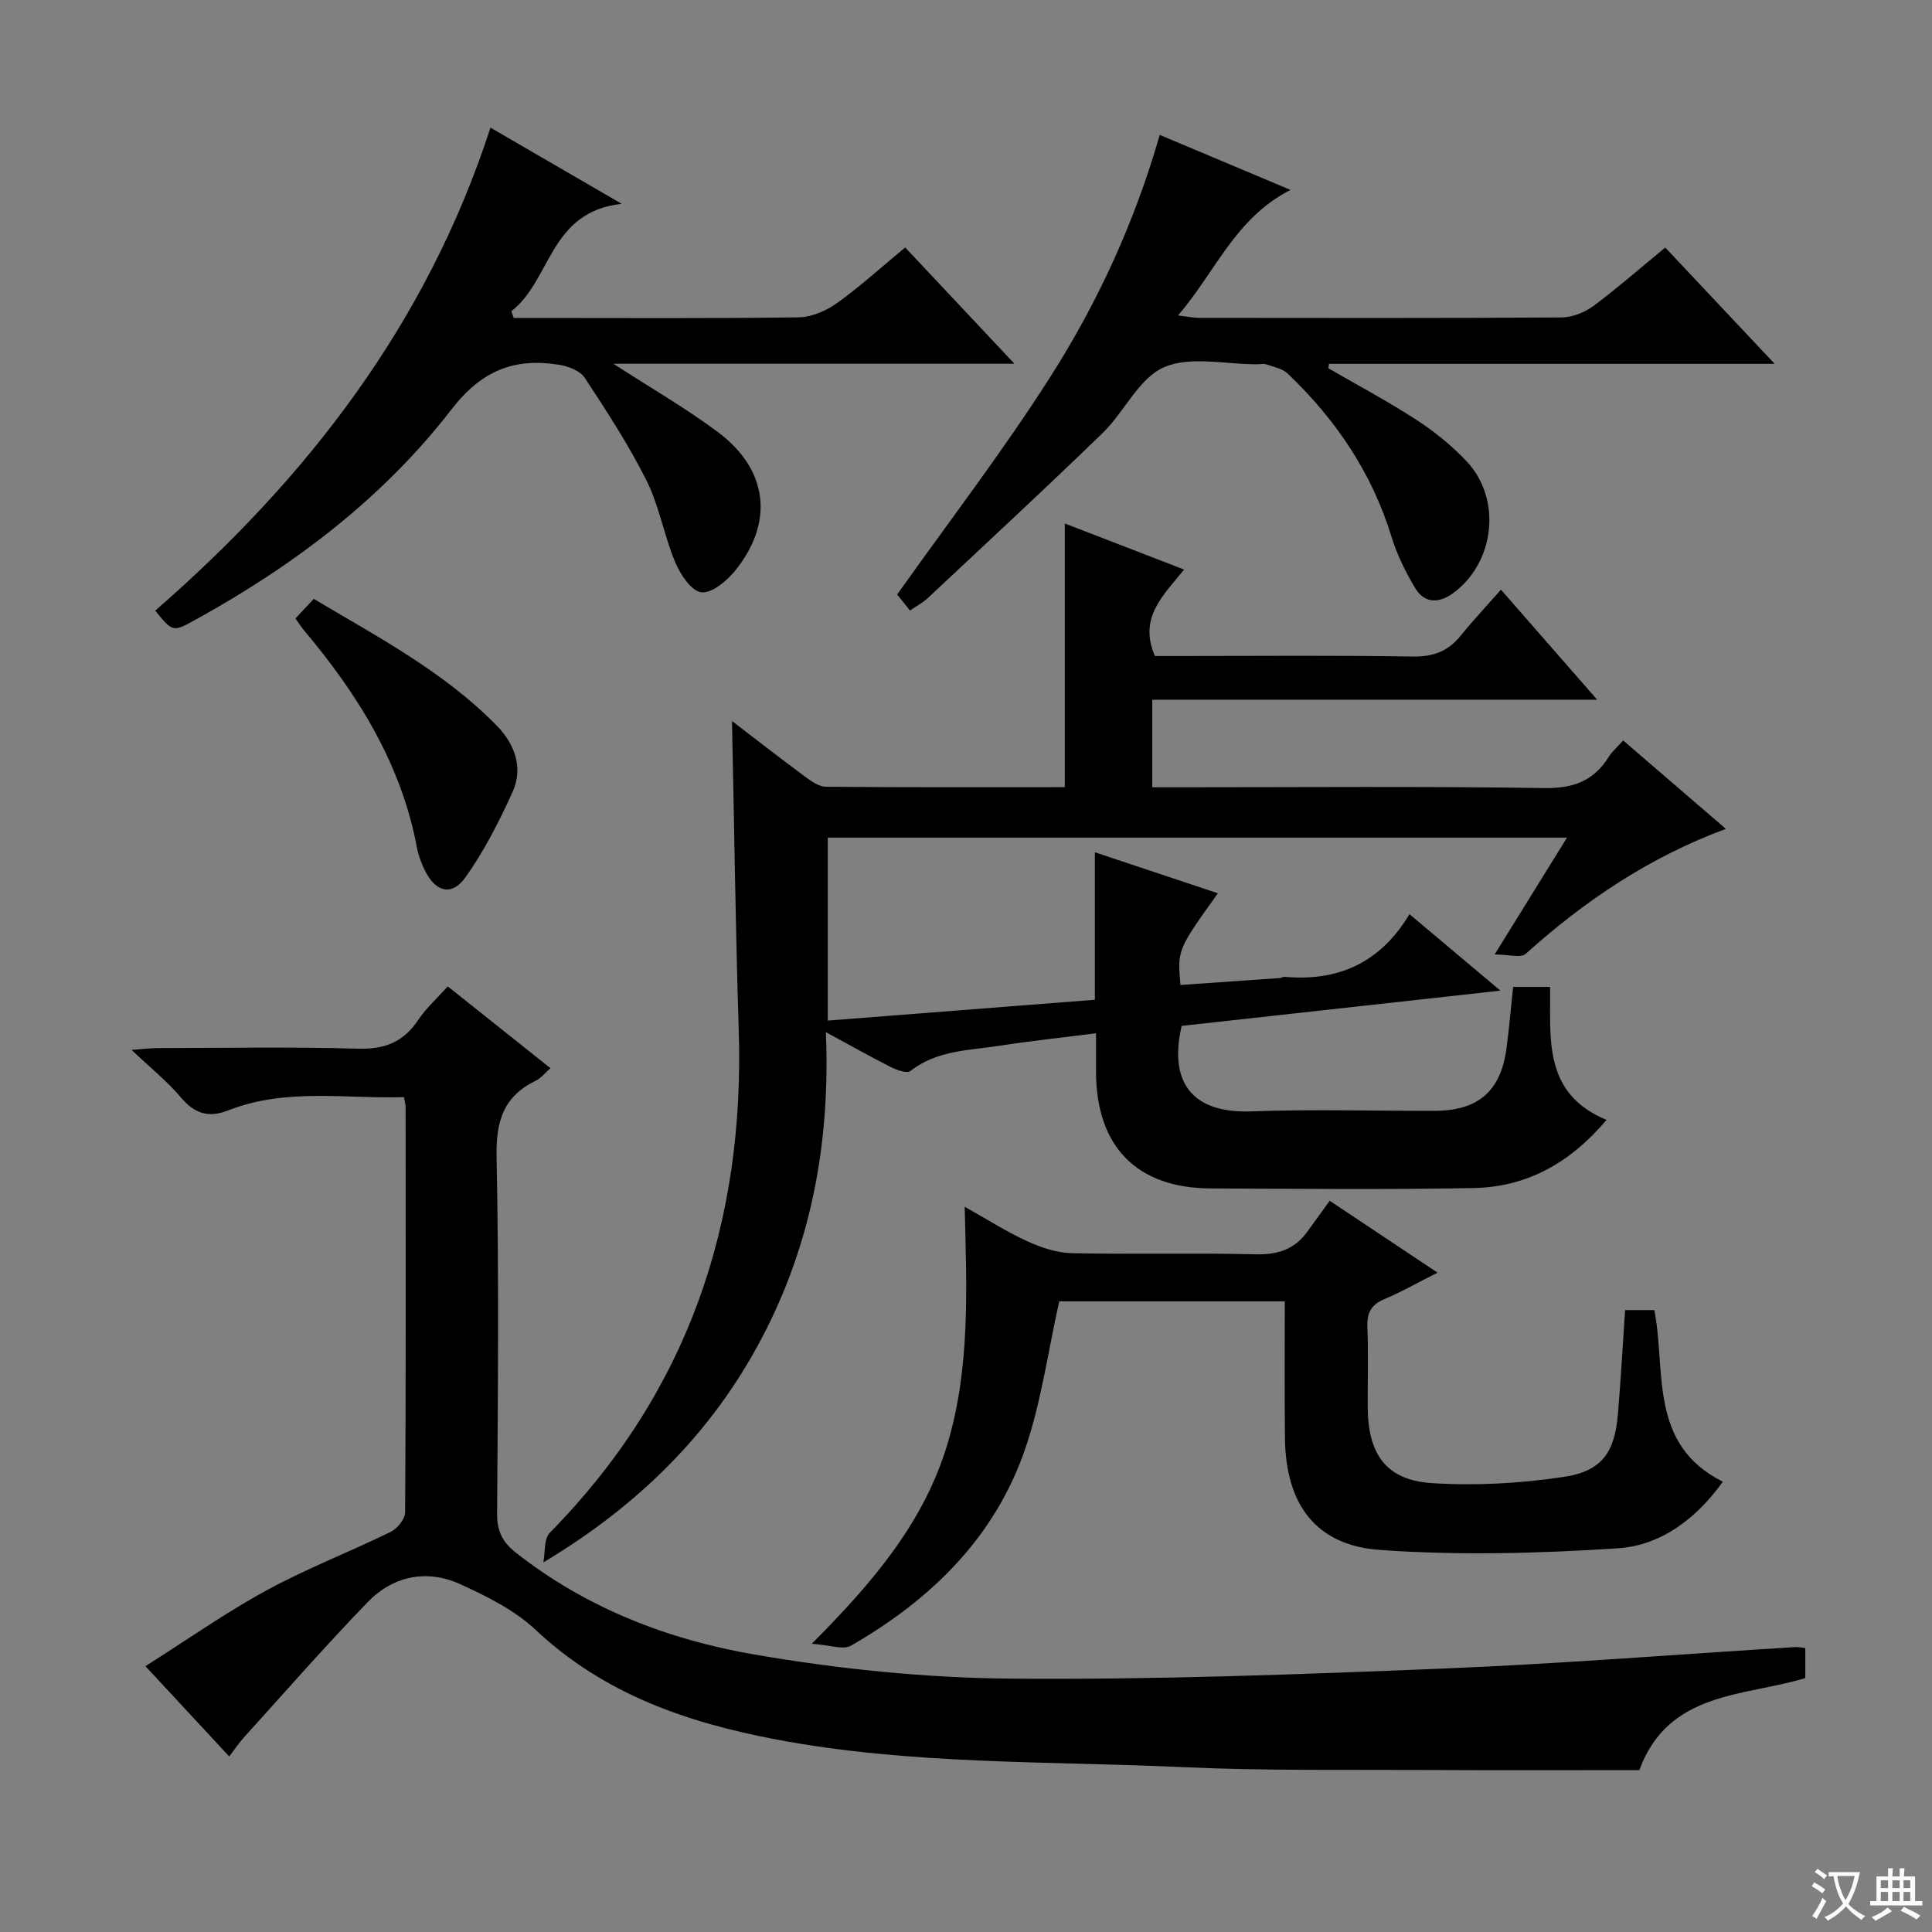 <svg enable-background="new 0 0 400 400" viewBox="0 0 400 400" xmlns="http://www.w3.org/2000/svg"><rect x="0" y="0" width="400" height="400" fill="#808080" stroke="none"/><path d="m377.9 391.2c-.2.3-.4.5-.6.8-.7-.6-1.4-1-2.2-1.5.2-.3.4-.5.5-.8.6.4 1.4.8 2.3 1.5zm-1.8 6.1c-.2-.2-.5-.4-.9-.6.4-.6.8-1.2 1.2-1.9s.7-1.3.9-1.9c.3.3.5.5.8.7-.7 1.3-1.4 2.6-2 3.7zm2.2-9c-.3.3-.5.5-.6.8-.6-.6-1.3-1.1-2-1.5.3-.3.5-.5.6-.7.6.5 1.3.9 2 1.4zm.3.2v-.9h2 4.5c-.3 1.3-.6 2.5-1 3.6s-.9 2.1-1.4 3c.4.5 1 1 1.6 1.4s1.2.8 1.9 1.1c-.3.2-.5.4-.8.8-.4-.3-1-.7-1.6-1.2s-1.2-1.1-1.6-1.6c-.5.6-1.1 1.1-1.7 1.6s-1.4.9-2.1 1.4c-.1-.3-.3-.5-.7-.8.6-.2 1.2-.5 1.9-1s1.4-1.1 2-1.8c-.5-.8-.9-1.6-1.2-2.5s-.6-2-.8-3.2c-.4.1-.7.1-1 .1zm2.5 2.7c.3 1 .7 1.7 1 2.2.3-.5.6-1.1 1-2s.6-1.9.9-3h-3.2-.4c.1.9.3 1.8.7 2.8z" fill="#fafbfa"/><path d="m396.5 388.5v1.5 3.6h1.5v.9c-.4 0-1 0-1.7 0h-7.9c-.5 0-.9 0-1.2 0v-.9h1.3v-3.5c0-.7 0-1.2 0-1.6h2.4c0-.8 0-1.4 0-1.7h1c0 .3-.1.8-.1 1.7h1.5c0-.8 0-1.4 0-1.7h1c0 .3-.1.9-.1 1.7zm-8.2 9.2c-.2-.3-.5-.5-.8-.8.8-.3 1.4-.6 1.9-.9s1-.7 1.4-1.1c.3.3.6.5.9.8-1.6 1-2.8 1.6-3.4 2zm2.6-6.8v-1.6h-1.5v1.6zm0 2.7v-1.9h-1.5v1.9zm2.4-2.7v-1.6h-1.5v1.6zm0 2.7v-1.9h-1.5v1.9zm.2 2 .7-.8c.4.2.9.5 1.6.8s1.3.7 1.8 1c-.3.3-.5.5-.8.8-.4-.3-1.5-1-3.3-1.8zm2-4.7v-1.6h-1.4v1.6zm0 2.7v-1.9h-1.4v1.9z" fill="#fafbfa"/><g fill="#010000"><path d="m151.55 149.28c5.15 3.94 10.1 7.8 15.15 11.53 1.28.95 2.87 2.07 4.33 2.08 16.46.15 32.92.09 49.43.09 0-18.26 0-36.15 0-54.6 8 3.09 15.97 6.17 24.69 9.54-4.22 5.3-9.51 9.91-6.04 17.9h5.35c16 0 32-.16 47.99.11 4.25.07 7.33-1.06 9.94-4.29 2.61-3.22 5.46-6.25 8.37-9.55 6.93 7.92 13.05 14.93 19.92 22.78-31.17 0-61.46 0-92.12 0v18.13h5.24c25.33 0 50.66-.22 75.98.16 6.01.09 10.19-1.5 13.29-6.46.68-1.09 1.72-1.97 2.99-3.4 7.02 6.05 13.9 11.97 21.26 18.31-15.91 5.89-29.26 14.92-41.45 25.88-1 .9-3.51.12-6.42.12 5.41-8.74 10.02-16.17 14.98-24.19-51.4 0-102.07 0-153.05 0v37.88c18.45-1.44 36.63-2.85 55.3-4.31 0-10.01 0-19.75 0-30.54 8.95 2.98 17.13 5.71 25.47 8.49-8.38 11.71-8.38 11.71-7.75 18.99 6.84-.47 13.72-.95 20.6-1.44.32-.02.65-.28.96-.25 11.02 1 19.8-2.86 25.86-12.97 6.25 5.25 11.9 10.01 18.82 15.83-22.94 2.54-44.52 4.92-65.99 7.3-2.91 12.61 3.11 18.14 14.49 17.7 12.65-.48 25.32-.07 37.99-.12 8.93-.03 13.58-4.1 14.76-12.85.55-4.11.91-8.25 1.39-12.8h7.64c.18 10.39-1.64 22.04 11.7 27.53-7.54 8.93-16.51 13.9-27.49 14.11-18.16.35-36.32.15-54.49.08-15.25-.06-23.65-8.64-23.72-24.01-.01-2.47 0-4.94 0-8.11-6.99.89-13.52 1.58-20 2.58-6.32.98-12.95.92-18.43 5.23-.71.56-2.83-.2-4.06-.82-4.26-2.15-8.42-4.5-13.44-7.22.94 22.75-2.98 43.73-13.23 63.26-10.3 19.63-25.52 34.7-45.27 46.52.41-2.08.1-4.88 1.35-6.15 28.56-29 40.43-64.12 39.1-104.33-.67-21.07-.92-42.15-1.39-63.72z"/><path d="m92.7 204.22c7.1 5.65 13.96 11.12 21.27 16.94-1.18 1.03-1.99 2.08-3.06 2.6-6.7 3.24-8.25 8.43-8.1 15.73.51 24.65.27 49.31.11 73.96-.02 3.56 1.14 5.85 3.85 7.98 14.6 11.52 31.59 18.05 49.47 21.13 17.43 3 35.27 4.83 52.95 4.98 29.77.26 59.56-.86 89.32-2.07 24.4-.99 48.77-2.95 73.15-4.46.62-.04 1.26.11 2.11.2v6.22c-12.65 3.85-28.35 2.65-34.36 19.05-14.24 0-28.85.06-43.45-.02-16.99-.09-34 .19-50.96-.59-28.2-1.29-56.56-.45-84.49-5.77-18.36-3.49-35.5-9.4-49.57-22.62-4.35-4.09-10.08-6.96-15.6-9.47-7-3.19-13.96-1.75-19.27 3.75-8.77 9.07-17.08 18.58-25.55 27.93-1 1.1-1.83 2.35-3.06 3.97-5.62-6.06-11.1-11.97-17.35-18.7 8.58-5.42 16.55-11.05 25.07-15.69 8.3-4.52 17.19-7.95 25.7-12.11 1.37-.67 2.99-2.65 3-4.03.17-27.99.12-55.97.1-83.96 0-.48-.16-.96-.35-2.02-12.13.37-24.45-1.94-36.3 2.72-4.18 1.64-7.03.71-9.89-2.67-2.78-3.29-6.2-6.03-10.2-9.83 2.54-.19 3.91-.37 5.28-.37 13.83-.02 27.66-.29 41.48.12 5.57.17 9.5-1.32 12.58-5.94 1.61-2.43 3.88-4.45 6.12-6.96z"/><path d="m266 269.43c-16.34 0-31.94 0-46.7 0-2.33 10.41-3.7 20.69-6.97 30.32-6.26 18.48-19.53 31.41-36.15 40.97-1.61.93-4.37-.15-8.12-.39 12.76-12.81 23.23-25.17 28.07-41.26 4.78-15.91 4.01-32.23 3.6-49.23 4.57 2.56 8.58 5.14 12.86 7.1 2.89 1.33 6.17 2.45 9.3 2.52 12.66.28 25.33-.09 37.98.23 4.59.12 8.11-.97 10.78-4.66 1.57-2.16 3.13-4.32 4.65-6.42 8.18 5.46 14.93 9.95 22.33 14.88-4.05 2.04-7.45 3.98-11.03 5.49-2.74 1.15-3.61 2.85-3.5 5.75.22 5.49.05 10.99.07 16.49.03 9.89 3.82 15.25 13.36 15.85 9.02.57 18.27.05 27.22-1.29 7.94-1.19 10.55-5.09 11.22-12.99.6-7.09.99-14.19 1.49-21.55h6.05c2.48 12.5-1.32 27.79 14.19 35.53-5.25 7.33-12.56 13.19-21.75 13.79-16.37 1.07-32.91 1.5-49.25.34-13.36-.95-19.53-9.55-19.66-23.16-.11-9.28-.04-18.59-.04-28.31z"/><path d="m101.55 26.43c8.9 5.16 17.28 10.03 27.17 15.77-15.03 1.64-14.57 15.83-22.86 22.24.17.46.34.92.5 1.39h4.54c18.15 0 36.31.12 54.46-.13 2.69-.04 5.71-1.36 7.95-2.96 4.84-3.47 9.26-7.51 14.1-11.51 7.35 7.82 14.48 15.41 22.62 24.08-28.21 0-55.13 0-83.03 0 7.96 5.16 15.14 9.28 21.7 14.2 10.35 7.76 11.59 18.66 3.49 28.66-1.73 2.13-4.87 4.74-7.01 4.45-2.08-.27-4.34-3.71-5.39-6.23-2.3-5.49-3.28-11.58-5.92-16.87-3.69-7.39-8.25-14.37-12.8-21.29-.96-1.46-3.41-2.41-5.31-2.71-9.27-1.46-16.01 1.11-22.33 9.3-14.17 18.34-32.54 32.22-52.85 43.43-4.79 2.64-4.76 2.69-8.45-1.82 31.37-27.31 56.17-59.24 69.42-100z"/><path d="m344.77 51.25c7.42 7.88 14.54 15.45 22.66 24.08-31.67 0-61.98 0-92.28 0-.04.31-.08.62-.12.92 6.1 3.54 12.35 6.85 18.25 10.69 3.73 2.43 7.3 5.32 10.35 8.55 7.38 7.81 5.88 21.03-2.82 27.35-2.89 2.1-5.88 2.1-7.77-1.02-2.04-3.37-3.82-7.02-4.97-10.77-4.07-13.25-11.56-24.25-21.47-33.71-1.08-1.03-2.87-1.36-4.37-1.88-.6-.21-1.32-.04-1.99-.04-6.5.03-13.8-1.77-19.26.62-5.2 2.27-8.18 9.23-12.67 13.59-11.93 11.58-24.14 22.87-36.27 34.24-.95.89-2.14 1.5-3.64 2.53-1.11-1.39-2.15-2.68-2.65-3.32 10.64-15 21.8-29.52 31.61-44.9 9.84-15.41 17.52-32.04 22.75-50.25 8.88 3.74 17.5 7.36 27.08 11.39-11.44 5.81-15.48 16.89-23.29 25.99 2.05.24 3.26.5 4.46.5 25 .02 49.99.08 74.99-.09 2.24-.02 4.8-1.07 6.64-2.43 5-3.74 9.73-7.89 14.78-12.04z"/><path d="m61.17 128.04c1.21-1.29 2.32-2.47 3.79-4.05 13.29 7.92 26.98 15.09 37.9 26.26 3.67 3.75 5.55 8.67 3.26 13.72-2.77 6.11-5.86 12.2-9.73 17.64-2.84 4-6.18 3.11-8.4-1.35-.73-1.48-1.35-3.08-1.65-4.69-3.24-17.37-12.21-31.74-23.34-45-.62-.73-1.14-1.56-1.83-2.53z"/></g></svg>